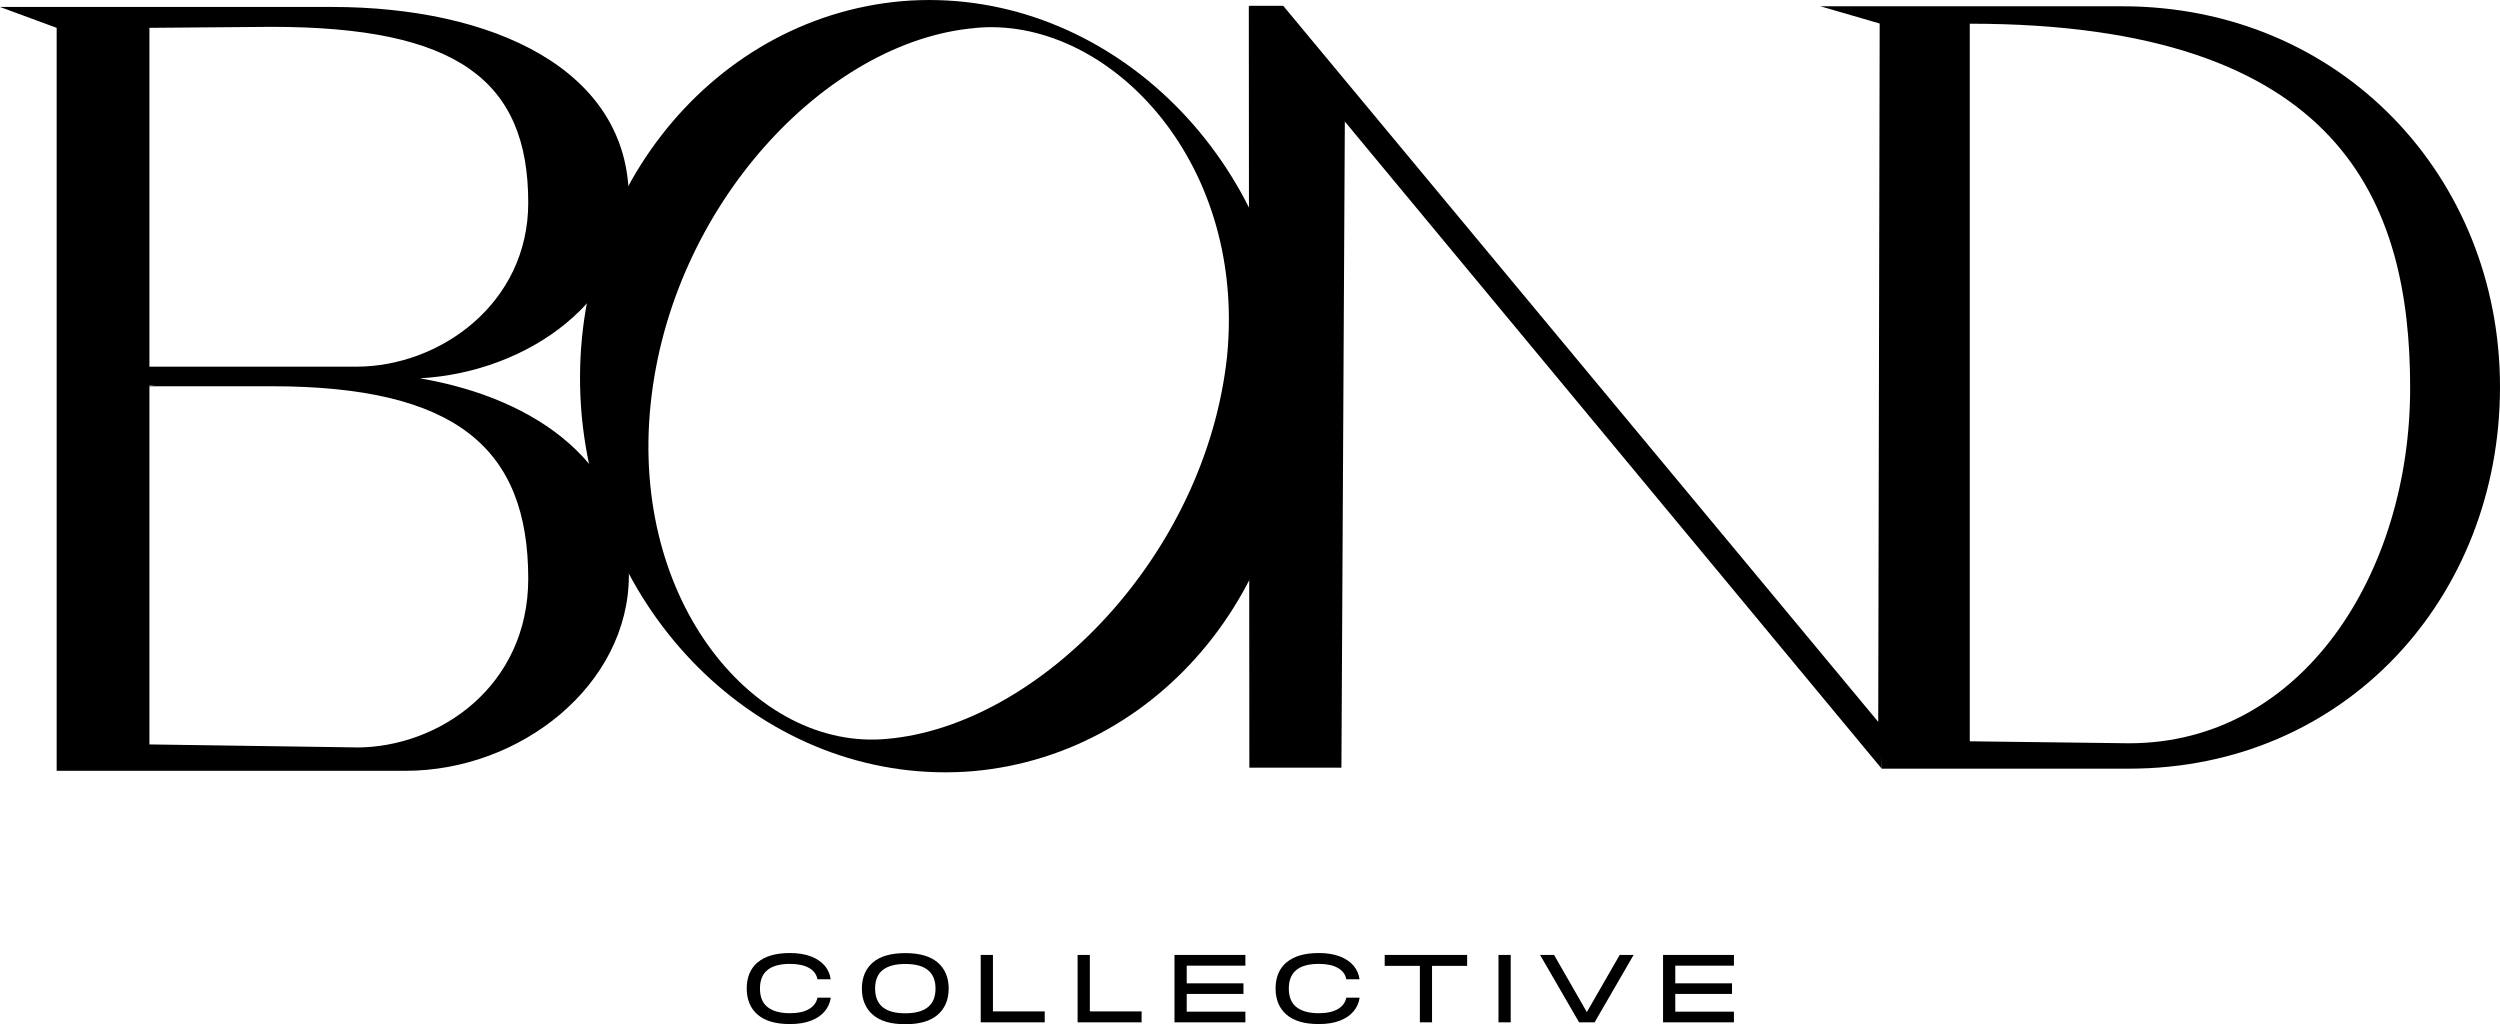 <svg data-name="ARTWORK 1" xmlns="http://www.w3.org/2000/svg" viewBox="0 0 326.93 133.94"><path d="M127.23 100.85c-25.77 2.11-48.49-18.57-51.15-46.41C73.54 26.59 92.45 2.4 117.96.15c25.51-2.11 48.36 18.71 50.9 46.41 2.67 27.99-16.12 52.04-41.63 54.29Zm.25-97.18c-19.42 1.69-39.73 23.21-42.4 49.22-2.67 26.02 13.84 45.29 30.84 43.74 19.93-1.69 41.76-23.91 44.55-50.07 2.54-26.02-15.99-44.58-33-42.9Z"/><path d="M54.95 49.47c14.32-.81 27.29-10.45 27.29-23.39C82.24 8.96 64.23.91 43.42.91H0l7.41 2.73v97.16h45.63c15.07 0 29.2-11.25 29.2-25.58S70.46 52.15 54.95 49.48ZM19.54 3.64l15.96-.13c24.14 0 33.58 6.89 33.58 23 0 13.24-11.62 21.44-22.47 21.44H19.54V3.64Zm0 46.8v-.06h.78l-.78.06Zm27.07 47.3-27.07-.39V50.51H35.5c24.14 0 33.58 8.09 33.58 25.17 0 14.03-11.62 22.07-22.47 22.07ZM326.93 50.6c0 27.48-20.18 49.92-48.53 49.92h-32.33l-.1-5.18V3.12l-7.92-2.3h39.46c28.6 0 49.42 22.3 49.42 49.78Zm-11.75.14c0-24.17-8.87-47.64-57.59-47.64v93.84l20.81.26c22.73 0 36.78-22.29 36.78-46.46ZM175.87 15.24l-.45 85.15h-12.04L163.31.76l6.59 5.4c3.45 7.35 5.98 6.67 5.98 9.08Z"/><path d="m245.81 2.48-.19 91.92L167.81.76h-4.5l82.76 99.76 2.17-97.78-2.43-.26zM99.08 125.86c.95-.82 2.36-1.23 4.22-1.23 1.08 0 2 .15 2.77.45s1.36.71 1.79 1.22.68 1.1.77 1.76h-1.73c-.12-.63-.48-1.13-1.1-1.48-.61-.35-1.45-.53-2.5-.53-2.61 0-3.92 1.07-3.92 3.22 0 1.1.34 1.92 1.01 2.44.68.53 1.65.79 2.91.79 1.04 0 1.87-.18 2.49-.54s.98-.86 1.11-1.49h1.74c-.09.66-.35 1.25-.78 1.77-.43.52-1.02.93-1.79 1.23s-1.69.45-2.77.45c-1.86 0-3.27-.41-4.22-1.23-.95-.82-1.43-1.97-1.43-3.43s.48-2.6 1.43-3.42ZM114.14 132.7c-.95-.83-1.43-1.97-1.43-3.42s.48-2.59 1.43-3.41 2.37-1.23 4.25-1.23 3.28.41 4.24 1.23c.95.82 1.43 1.96 1.43 3.41s-.48 2.59-1.43 3.42c-.95.83-2.36 1.24-4.24 1.24s-3.3-.41-4.25-1.24Zm8.2-3.42c0-2.15-1.32-3.22-3.95-3.22-1.29 0-2.27.26-2.94.78-.67.52-1.01 1.33-1.01 2.44 0 2.16 1.32 3.23 3.95 3.23s3.95-1.08 3.95-3.23ZM129.85 124.88v7.38h6.77v1.43h-8.37v-8.81h1.6ZM142.52 124.88v7.38h6.77v1.43h-8.37v-8.81h1.6ZM162.86 124.88v1.4h-7.67v2.31h7.42v1.39h-7.42v2.32h7.67v1.39h-9.27v-8.81h9.27ZM168.24 125.86c.95-.82 2.36-1.23 4.22-1.23 1.08 0 2 .15 2.77.45s1.36.71 1.79 1.22.68 1.1.77 1.76h-1.73c-.12-.63-.48-1.13-1.1-1.48-.61-.35-1.45-.53-2.5-.53-2.61 0-3.92 1.07-3.92 3.22 0 1.1.34 1.92 1.01 2.44.68.53 1.65.79 2.91.79 1.04 0 1.87-.18 2.49-.54s.98-.86 1.11-1.49h1.74c-.09.66-.35 1.25-.78 1.77-.43.52-1.02.93-1.79 1.23s-1.69.45-2.77.45c-1.86 0-3.27-.41-4.22-1.23-.95-.82-1.43-1.97-1.43-3.43s.48-2.6 1.43-3.42ZM191.86 124.88v1.43h-4.59v7.38h-1.59v-7.38h-4.6v-1.43h10.78ZM195.96 124.88h1.6v8.81h-1.6v-8.81ZM207.51 132.36l4.3-7.48h1.82l-5.1 8.81h-2.03l-5.1-8.81h1.83l4.29 7.48ZM226.75 124.88v1.4h-7.67v2.31h7.42v1.39h-7.42v2.32h7.67v1.39h-9.27v-8.81h9.27Z"/></svg>